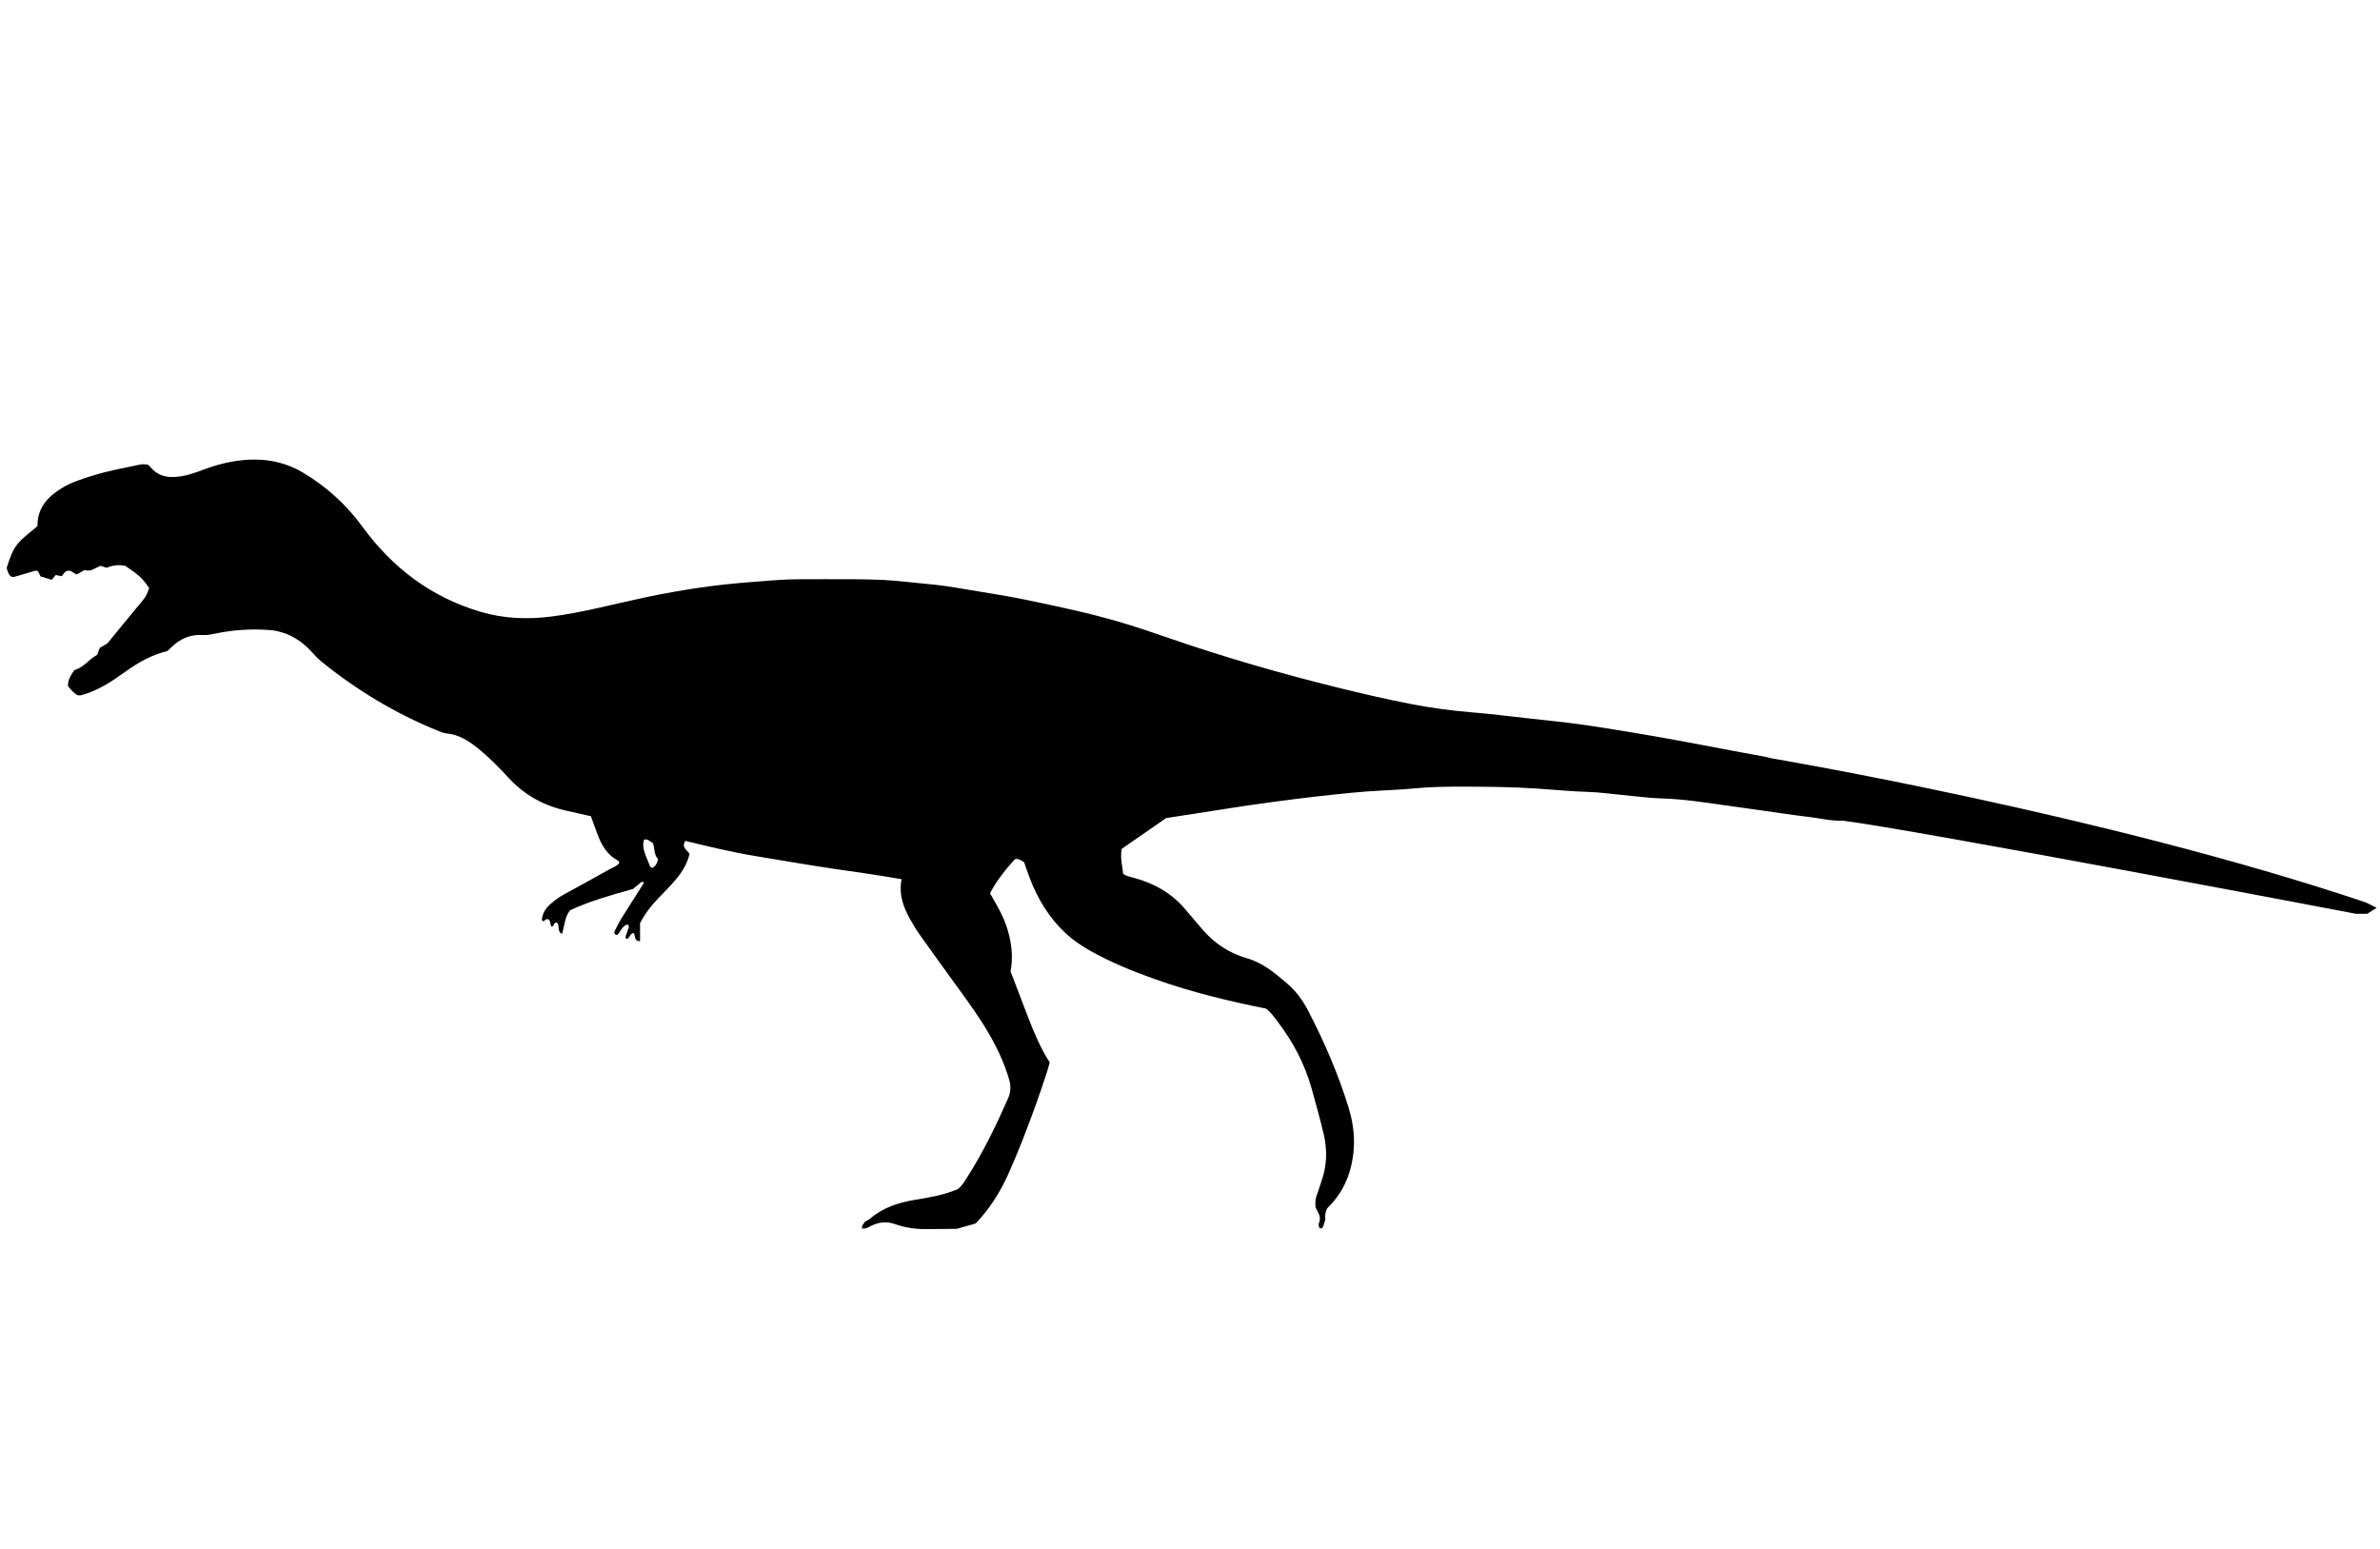 <?xml version="1.0" encoding="UTF-8"?><svg id="dilophosaurus-" xmlns="http://www.w3.org/2000/svg" viewBox="0 0 846.37 550.75"><path d="M841.49,320.95c-93.15-31.35-211.32-51.26-211.32-51.26-.99-.25-1.98-.51-2.97-.69-9.92-1.77-19.81-3.73-29.72-5.56-6.14-1.13-12.3-2.19-18.46-3.21-5.89-.97-11.78-1.94-17.69-2.74-5.63-.76-11.29-1.33-16.94-1.95-7.21-.8-14.41-1.7-21.64-2.3-7.09-.59-14.13-1.56-21.1-2.92-8.63-1.68-17.21-3.66-25.75-5.77-20.27-5.01-40.32-10.78-60.06-17.6-5.5-1.9-11.02-3.78-16.6-5.45-11.43-3.42-23.11-5.87-34.78-8.29-7.08-1.47-14.27-2.47-21.4-3.72-4.48-.79-8.98-1.45-13.51-1.86-5.24-.46-10.47-1.19-15.72-1.42-6.69-.29-13.39-.26-20.09-.25-6.13,.01-12.28-.11-18.38,.37-7.8,.61-15.6,1.14-23.37,2.19-7.75,1.04-15.43,2.4-23.07,4.02-10.97,2.32-21.78,5.31-32.95,6.71-8.46,1.06-16.74,.74-24.92-1.65-17.62-5.16-31.43-15.61-42.19-30.34-5.78-7.92-12.94-14.4-21.4-19.37-5.12-3.01-10.77-4.43-16.72-4.47-5.89-.04-11.57,1.18-17.11,3.11-2.41,.85-4.79,1.87-7.27,2.44-4.9,1.12-9.68,1.31-13.21-3.29-.16-.21-.46-.31-.79-.52-.75,0-1.63-.15-2.44,.02-5.7,1.19-11.43,2.22-17,3.96-3.81,1.19-7.62,2.38-11.04,4.49-4.96,3.05-8.62,7.01-8.55,13.46-2.32,2.02-4.96,3.83-6.96,6.19-2.1,2.48-3.04,5.72-3.99,8.67,.32,1.34,.69,2.4,1.58,3.09,.8,.3,1.45,0,2.14-.2,2.17-.66,4.35-1.3,6.54-1.92,.23-.06,.53,.12,.85,.2,.3,.58,.61,1.2,.94,1.85,1.31,.4,2.63,.8,3.95,1.21,.57-.69,1.03-1.23,1.44-1.72,.8,.17,1.45,.31,2.05,.44,.8-.68,1.06-1.86,2.29-1.94,1.26-.27,1.95,.98,3.19,1.3,.75-.44,1.6-.93,2.77-1.61,2.03,.89,3.75-.79,5.64-1.43,.79,.24,1.45,.45,2.19,.68,2.12-.94,4.35-1.15,6.62-.69,4.94,3.36,6.19,4.51,8.43,7.87-.4,1.57-1.08,3.04-2.22,4.4-4.21,5.02-8.33,10.12-12.57,15.29-.84,.5-1.81,1.08-2.7,1.61-.36,.92-.66,1.7-.96,2.46-2.95,1.61-4.88,4.6-8.11,5.44-1.22,1.79-2.34,3.44-2.27,5.66,1.01,1.32,2.09,2.62,3.53,3.31,.48,0,.77,.05,1.04-.01,.55-.12,1.09-.29,1.63-.46,5.21-1.71,9.72-4.68,14.11-7.86,4.64-3.37,9.59-6.12,15.06-7.41,.56-.52,.98-.9,1.39-1.31,3.08-3.08,6.74-4.67,11.15-4.39,1.42,.09,2.81-.14,4.22-.45,6.58-1.42,13.24-1.82,19.95-1.29,1.29,.1,2.51,.36,3.75,.72,4.23,1.23,7.69,3.62,10.66,6.81,1.16,1.25,2.3,2.55,3.61,3.62,12.57,10.2,26.31,18.47,41.31,24.58,1.05,.43,2.14,.91,3.24,1.01,4.17,.37,7.51,2.41,10.69,4.92,4.15,3.28,7.83,7.06,11.41,10.93,5.6,6.05,12.46,9.83,20.46,11.61,2.9,.65,5.8,1.31,8.75,1.97,.91,2.47,1.75,4.88,2.68,7.26,1.38,3.53,3.38,6.58,6.82,8.46,.35,.19,.7,.45,.53,1-.66,.97-1.82,1.27-2.79,1.82-5.59,3.12-11.19,6.23-16.82,9.28-1.77,.96-3.35,2.15-4.85,3.47-1.66,1.45-2.78,3.23-3,5.47-.02,.19,.25,.4,.38,.6,.67-.14,1.06-1.01,1.92-.71,.97,.6,.49,1.88,1.17,2.63,.92-.12,.74-1.62,1.9-1.48,1.07,1.11-.04,3.2,1.79,4.05,.93-2.79,.86-5.92,2.9-8.43,7.18-3.31,14.84-5.45,22.33-7.54,.71-.57,1.22-1.07,1.82-1.45,.6-.38,.93-1.44,2.15-.89-.56,.91-1.07,1.75-1.59,2.58-2.21,3.49-4.46,6.95-6.63,10.46-.82,1.33-1.52,2.74-2.19,4.14-.35,.73-.19,1.37,.79,1.55,1.34-1.17,1.73-3.32,3.77-3.78,.91,.84,.08,1.59-.07,2.35-.19,.94-1,1.78-.47,2.83,1.37-.07,1.14-1.96,2.67-2.15,.71,.82-.03,2.96,2.27,2.91v-6.38c1.88-3.66,4.12-6.41,6.61-8.99,1.98-2.05,3.99-4.08,5.85-6.24,2.42-2.82,4.37-5.92,5.12-9.39-.77-1.52-2.99-2.08-1.49-4.66,8.25,2.01,16.62,4.03,25.11,5.43,8.69,1.43,17.36,2.95,26.07,4.25,8.52,1.27,17.06,2.41,25.74,3.95-1.07,5.33,.58,9.82,2.97,14.12,1.1,1.99,2.29,3.95,3.61,5.8,4.54,6.39,9.13,12.73,13.73,19.07,3.85,5.3,7.69,10.61,10.96,16.3,2.91,5.08,5.36,10.36,6.99,16,.66,2.27,.59,4.4-.4,6.64-4.24,9.66-8.84,19.13-14.52,28.04-.99,1.56-1.94,3.16-3.38,4.26-4.97,2.09-10.17,2.96-15.35,3.81-5.87,.97-11.3,2.78-15.88,6.72-.53,.46-1.22,.72-1.84,1.07-.28,.79-1.27,1.3-.9,2.34,1.06,.25,1.9-.24,2.79-.71,2.86-1.48,5.71-1.94,8.95-.79,3.59,1.28,7.42,1.8,11.27,1.76,3.54-.04,7.08-.07,10.62-.11,2.17-.62,4.34-1.23,6.74-1.91,4.7-4.96,8.51-10.75,11.4-17.15,3.75-8.3,6.98-16.8,10.08-25.36,1.36-3.74,2.58-7.53,3.84-11.3,.36-1.07,.63-2.17,.99-3.46-3.23-5-5.54-10.49-7.69-16.06-2.1-5.43-4.16-10.88-6.23-16.3,.96-5.1,.38-10.01-1.06-14.83-1.39-4.66-3.86-8.83-6.22-12.87,1.2-2.86,4.93-7.98,8.79-12.16,1.25-.37,2.18,.28,3.32,1.06,.6,1.7,1.22,3.58,1.92,5.44,2.85,7.56,6.94,14.3,12.9,19.86,2.63,2.45,5.56,4.41,8.67,6.16,7.33,4.14,15.09,7.28,22.99,10.09,12.86,4.57,26.08,7.79,39.49,10.47,1.63,1.13,2.75,2.78,3.96,4.36,5.61,7.29,9.85,15.29,12.33,24.17,1.49,5.33,2.98,10.67,4.25,16.06,1.32,5.64,1.22,11.28-.79,16.81-.54,1.47-.92,2.99-1.49,4.45-.59,1.5-.82,3.01-.58,4.9,.66,1.51,2.12,3.14,1.26,5.31-.34,.72-.14,1.39,.17,2.06,.68,.19,1.09-.14,1.3-.73,.28-.8,.49-1.62,.73-2.43-.2-1.3,0-2.55,.63-3.9,3.62-3.51,6.37-7.74,7.91-12.77,2.38-7.75,2.08-15.44-.28-23.1-3.65-11.86-8.57-23.2-14.25-34.21-1.91-3.7-4.3-7.07-7.47-9.78-4.32-3.7-8.68-7.43-14.3-9.05-6.5-1.87-11.85-5.4-16.17-10.56-1.92-2.29-3.91-4.52-5.83-6.82-4.82-5.78-11.06-9.27-18.22-11.24-1.35-.37-2.77-.57-3.92-1.48-.3-2.88-1.1-5.65-.53-8.83,5.11-3.55,10.36-7.19,15.79-10.95,5.87-.91,11.9-1.85,17.92-2.78,4.21-.65,8.41-1.33,12.63-1.93,5.34-.76,10.69-1.49,16.05-2.16,4.37-.55,8.75-1.04,13.12-1.5,3.82-.41,7.64-.81,11.46-1.09,5.82-.42,11.66-.57,17.46-1.13,5.12-.49,10.23-.6,15.36-.6,9.25,0,18.49,.07,27.74,.67,6.1,.4,12.19,1.02,18.31,1.2,4.11,.12,8.21,.72,12.32,1.1,4.67,.43,9.34,1.1,14.01,1.23,7.28,.2,14.43,1.31,21.6,2.32,4.78,.67,9.56,1.34,14.34,2.01,5.48,.77,10.95,1.63,16.45,2.27,3.94,.46,7.83,1.47,11.85,1.3,25.57,3.18,182.58,33.12,182.58,33.12h3.96l3.35-2.13-3.65-1.83Zm-609.61-12.32c-.29-.21-.61-.33-.7-.54-2.51-5.92-2.79-7.17-2.15-9.53,1.3-.36,2.08,.6,3.19,1.3,.62,1.84,.33,4.13,1.79,5.61-.32,1.57-.89,2.62-2.13,3.17Z"/></svg>